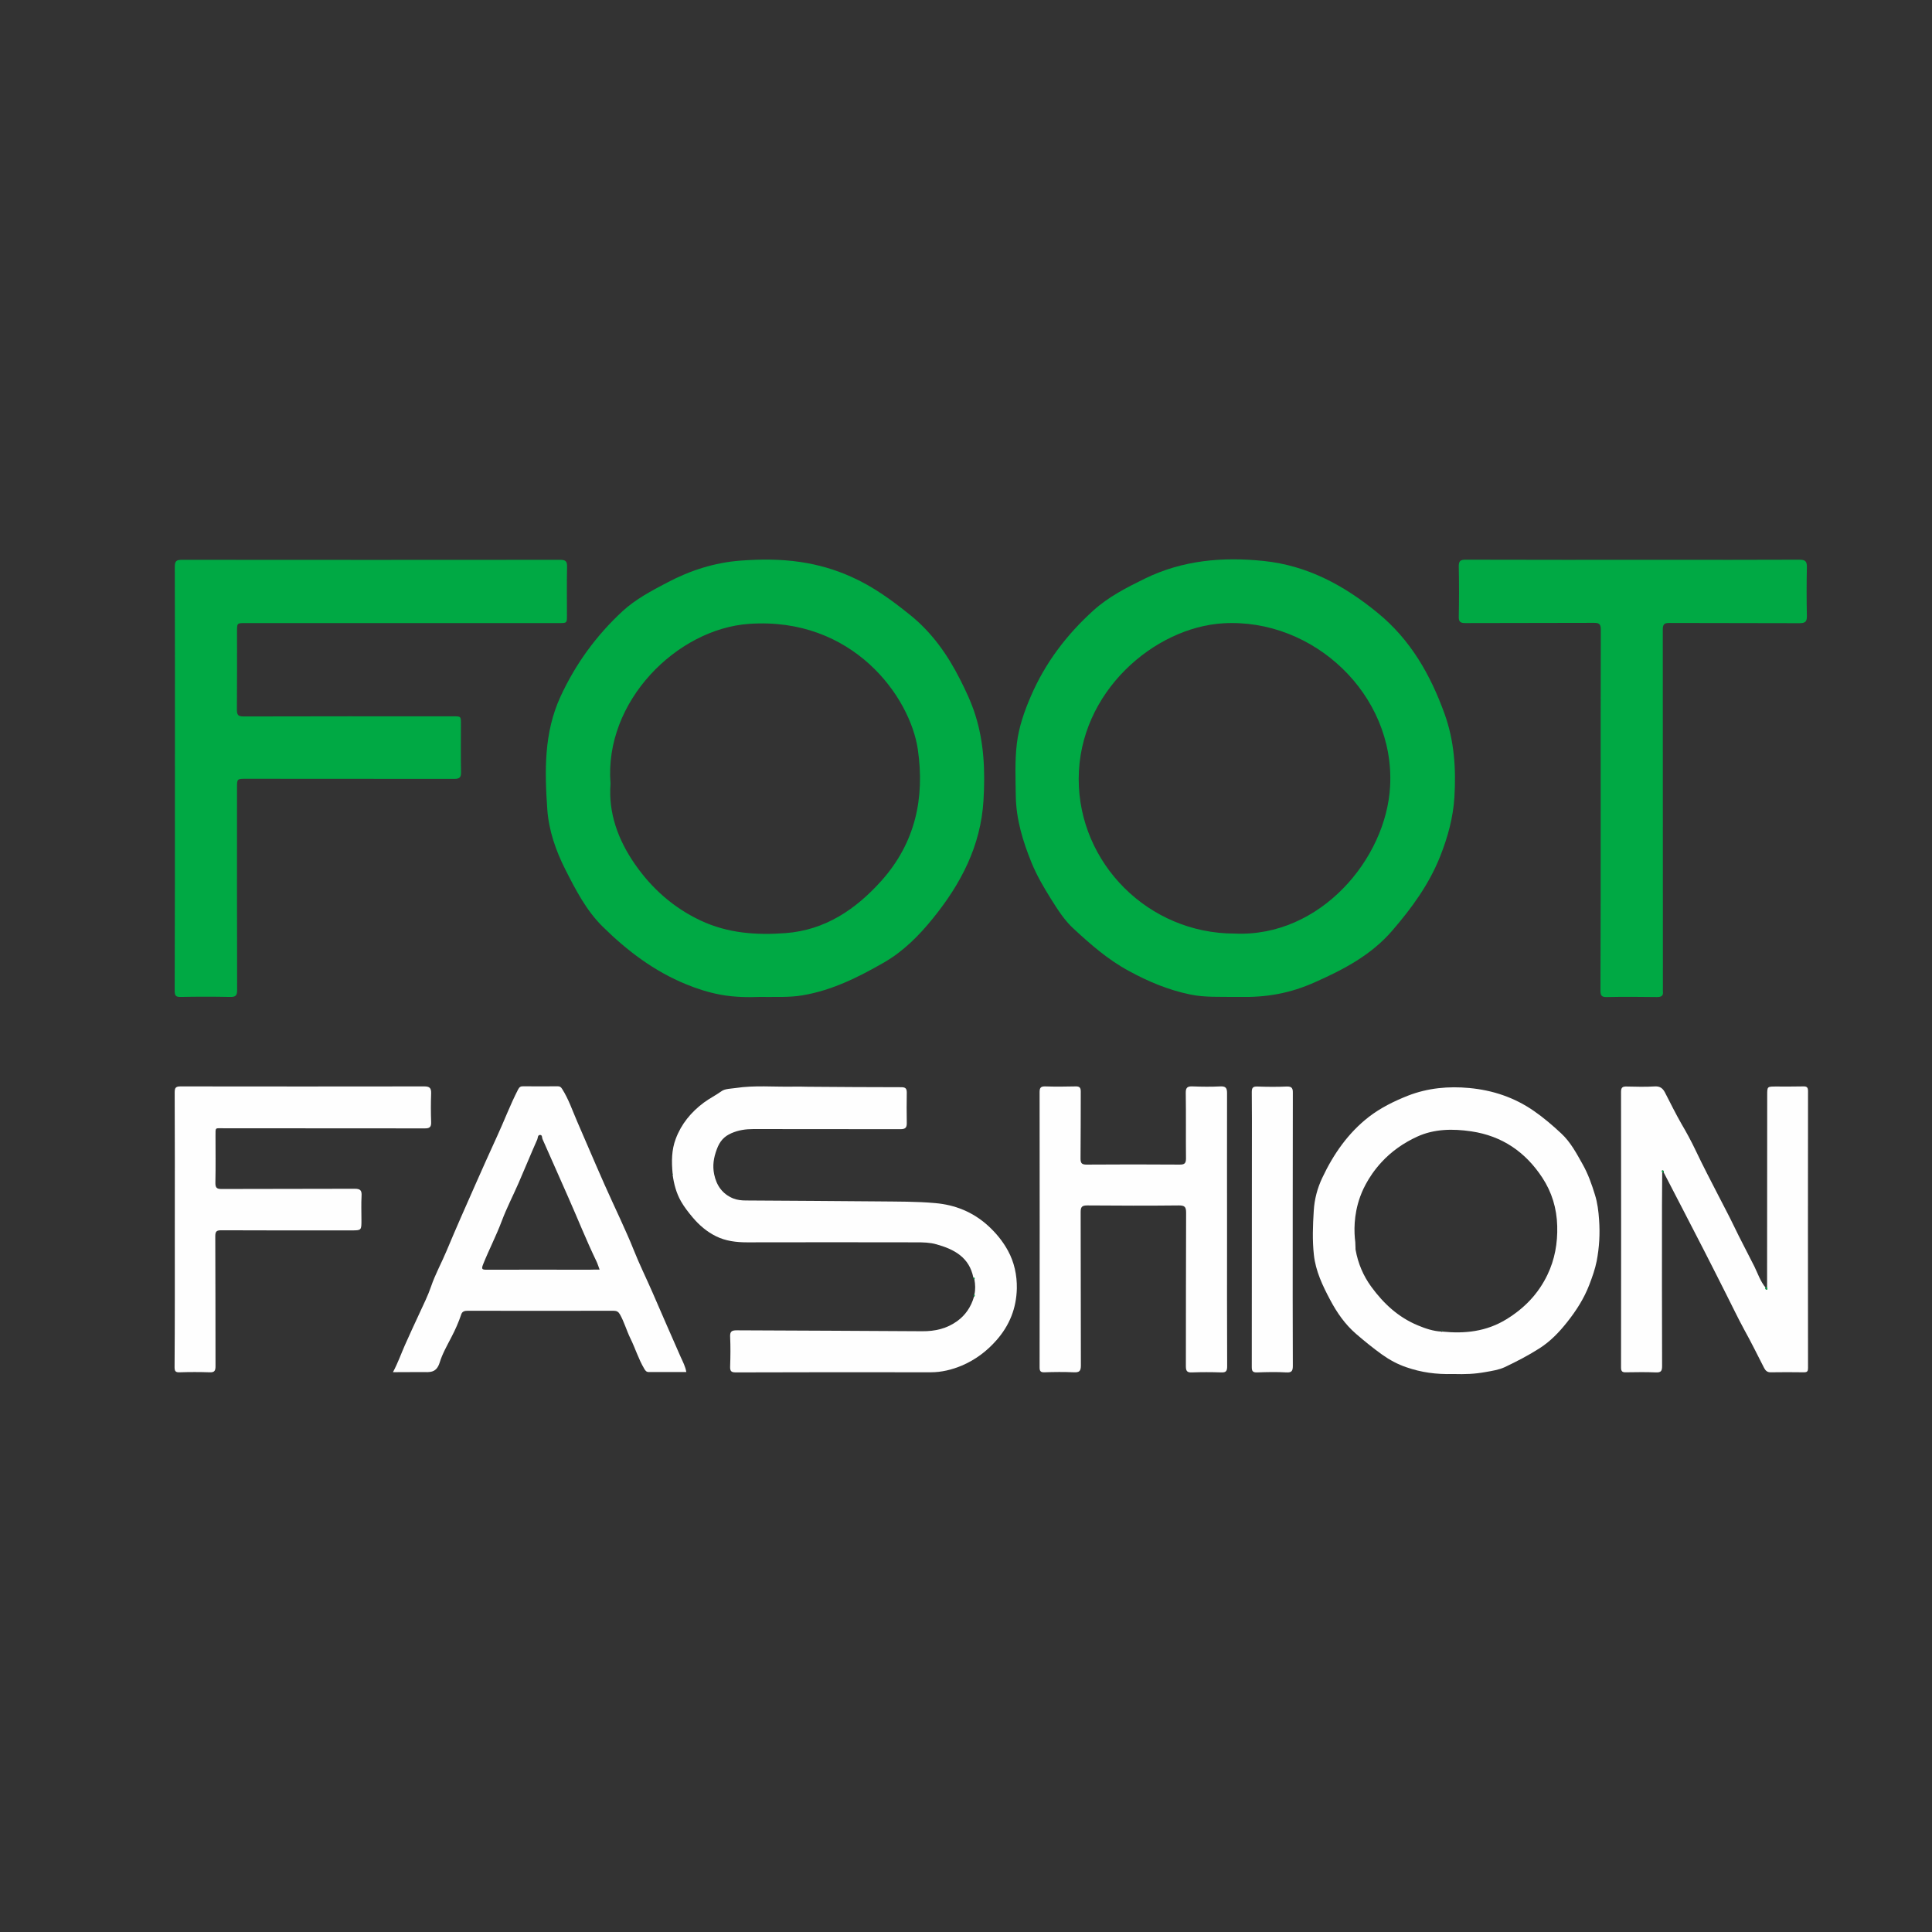 <?xml version="1.0" encoding="UTF-8"?> <svg xmlns="http://www.w3.org/2000/svg" xmlns:xlink="http://www.w3.org/1999/xlink" version="1.1" id="Слой_2" x="0px" y="0px" viewBox="0 0 1680 1680" style="enable-background:new 0 0 1680 1680;" xml:space="preserve"><rect x="0" y="0" width="1680" height="1680" fill="#333333" stroke="none"/> <style type="text/css"> .st0{fill:#00A944;} .st1{fill:#FEFEFE;} </style> <g> <path class="st0" d="M1077.3,866.9c-17.1-0.2-29.7,0.5-42.2-2.1c-19-3.9-36.5-11.2-53.5-20.5c-18-9.7-33.2-23-48-36.7 c-8.1-7.4-13.9-16.7-19.7-25.9c-6.3-10.1-12.3-20.3-16.8-31.3c-7.6-18.6-13.4-37.6-13.8-57.8c-0.2-15.3-0.9-30.7,0.9-45.9 c1.7-14.4,6.5-28.1,12.2-41.3c12.4-28.9,31.1-53.5,54.3-74.5c13.1-11.9,29-20,44.9-27.8c32.8-16,67.6-19,103.2-15.3 c37.9,3.9,69.8,21.1,99,45c28.7,23.4,46,53.8,58.3,87.8c8.5,23.5,10.1,47.9,8.6,72.6c-1.1,17.7-5.7,34.5-12.2,51 c-9.7,24.6-24.8,45.3-41.9,65.1c-18.2,21.1-41.8,33.5-66.5,44.5C1121.4,864.1,1100.5,867.4,1077.3,866.9z M1073.6,811.8 c74.5,3.4,131.9-65.2,135.2-128.2c4.2-79.6-66.7-146.2-145.1-141.6c-59.7,3.5-125.6,59.5-125.7,135.3 C937.9,750.6,998.5,811.8,1073.6,811.8z"></path> <path class="st0" d="M659.9,866.9c-8.2,0.3-21,0.4-33.6-2c-10.1-1.9-19.9-5-29.4-8.9c-28-11.4-51.5-29.2-72.8-50.2 c-14.3-14.1-23.4-31.8-32.4-49.5c-8.4-16.6-14.5-34.1-15.8-52.6c-2.3-33.3-3-66.5,11.5-98c13.1-28.4,31.1-53.1,53.9-74.2 c11.4-10.5,25.3-17.8,39-25c19.9-10.5,41.1-17.3,63.5-19c17.3-1.3,34.8-1.4,52.2,1.2c15.5,2.3,30.1,6.5,44.3,12.9 c18.9,8.4,35.3,20.4,51.3,33.3c18.8,15.2,32.3,34.3,43.1,55.6c5.1,10,9.9,20.2,13.3,30.9c7.8,24.4,8.7,49.4,7.2,74.8 c-2.4,39.4-19.6,72.3-43.9,102.3c-12.2,15.1-25.7,28.7-42.7,38.5c-22.3,12.8-45.1,24.2-70.8,28.5 C686.7,867.4,675.5,866.8,659.9,866.9z M530.9,681.5c-2,25.4,6.5,48.8,21.3,70.1c14.7,21.1,33.4,37.7,56.9,48.8 c23.7,11.2,48.7,12.9,74,11c34.6-2.6,61.3-20.8,83.7-45.9c29-32.7,37.5-71.3,31.3-113.9c-6.7-45.7-56.5-115.4-146.8-109.1 C588.6,546.9,525.1,609.9,530.9,681.5z"></path> <path class="st0" d="M152.1,676.7c0-61.3,0.1-122.6-0.1-183.9c0-4.9,1.4-6,6.1-6c109.6,0.1,219.3,0.1,328.9,0 c4.9,0,6.2,1.3,6.1,6.1c-0.3,14-0.1,28-0.1,42c0,6.9,0,6.9-6.8,6.9c-91,0-181.9,0-272.9,0c-7.2,0-7.2,0-7.2,7.3 c0,22.7,0.1,45.3-0.1,68c0,4.5,1,5.9,5.8,5.9c60.8-0.2,121.6-0.1,182.4-0.1c6.6,0,6.6,0,6.6,6.5c0,14-0.2,28,0.1,42 c0.1,4.7-1.4,5.9-5.9,5.9c-60.3-0.1-120.6-0.1-180.9-0.1c-8,0-8,0-8,7.7c0,58.6-0.1,117.3,0.1,175.9c0,4.8-1.2,6.2-6.1,6.1 c-14.3-0.3-28.7-0.3-43,0c-4.3,0.1-5.2-1.3-5.2-5.4C152.1,800,152.1,738.3,152.1,676.7z"></path> <path class="st0" d="M1391.9,704.5c0-52.3-0.1-104.6,0.1-157c0-4.5-1.1-5.9-5.8-5.9c-37.3,0.2-74.6,0-112,0.2 c-4.3,0-5.8-1.1-5.7-5.5c0.3-14.5,0.3-29,0-43.5c-0.1-4.8,1.2-6.2,6.1-6.1c56.8,0.2,113.6,0.1,170.5,0.1c39.8,0,79.6,0.1,119.5-0.1 c5,0,6.7,1.2,6.6,6.4c-0.3,14.2-0.3,28.3,0,42.5c0.1,5.2-1.6,6.3-6.6,6.3c-37.7-0.2-75.3,0-113-0.2c-4.7,0-5.7,1.4-5.7,5.9 c0.1,103.8,0.1,207.6,0.1,311.4c0,1-0.1,2,0,3c0.5,4-1.3,5-5.2,5c-14.5-0.2-29-0.3-43.5,0c-4.3,0.1-5.6-1-5.6-5.5 C1391.9,809.2,1391.9,756.8,1391.9,704.5z"></path> <path class="st1" d="M584.9,1020.6c-1-10.3-1-20.6,2.7-30.3c4.8-12.9,13.3-23.2,24.4-31.5c5-3.7,10.5-6.4,15.5-10 c2.9-2.1,8.1-2.1,12.2-2.7c16.5-2.5,33.1-0.9,49.7-1.2c4.3-0.1,8.7,0,13,0.1c27.1,0.2,54.3,0.4,81.4,0.4c3.6,0,4.7,1.2,4.7,4.6 c-0.1,8.8-0.2,17.7,0,26.5c0.1,4.2-1.4,5.4-5.5,5.4c-42.6-0.1-85.3-0.1-127.9-0.1c-6.6,0-13,0.9-19.1,3.6 c-6.4,2.8-10.1,6.9-12.7,14c-2.8,7.5-3.8,14.2-2.3,21.7c2,9.7,7.1,17.1,16.5,21c3.5,1.4,7.3,1.8,11.1,1.8 c38.5,0.3,76.9,0.4,115.4,0.8c16.5,0.2,33,0,49.4,1.5c17,1.5,32.4,7.6,45.5,19.4c7.2,6.5,13.2,13.9,17.6,22 c5.4,9.9,7.9,21.1,7.7,32.8c-0.4,17.2-6.3,32-17.6,44.9c-8.5,9.7-18.5,17.2-30.3,22.2c-8.6,3.6-17.6,5.8-27.1,5.8 c-56.5-0.1-113-0.1-169.4,0.1c-4.1,0-5-1.2-4.9-5.1c0.3-8.7,0.4-17.3,0-26c-0.2-4.6,1.5-5.5,5.7-5.5c53.8,0.3,107.6,0.4,161.4,0.8 c11.1,0.1,21.3-2.3,30.2-8.7c7.3-5.2,12.2-12.5,14.7-21.2c0.7-0.5,0.9-1.2,0.4-2c1-4.4,0.8-8.8,0-13.2c0.5-0.9,0.3-1.5-0.9-1.5 c-3.5-17.7-16.7-24.7-32.2-29c-5.6-1.6-11.4-1.7-17.2-1.7c-49.1-0.1-98.2-0.1-147.3,0c-9.5,0-18.6-1.1-27.1-5.3 c-7.9-3.9-14.6-9.6-20.3-16.4c-3.7-4.4-7.3-9-10.1-13.9c-4.1-7.2-6.2-15.1-7.3-23.3c0.1-0.1,0.2-0.2,0.2-0.2 C585.1,1020.9,585,1020.8,584.9,1020.6z"></path> <path class="st1" d="M1263.5,1194.8c-14.8,0.4-27.6-1.4-40.6-5.9c-7.4-2.5-14.5-6.3-21.1-11c-7.8-5.6-15.3-11.7-22.6-18 c-9.6-8.3-16.6-18.4-22.5-29.5c-6.6-12.4-12.7-25.2-14.2-39.3c-1.4-12.7-0.9-25.5-0.1-38.3c0.6-10,3.1-19.5,7.4-28.6 c9.7-20.6,22.5-39,40.5-53c10.1-7.8,21.8-13.6,33.9-18.4c17.4-6.8,35.5-8.4,53.5-6.7c20.2,1.9,39.1,8.1,56.2,20 c8.5,5.9,16.2,12.5,23.7,19.5c8.1,7.5,13.2,17.2,18.6,26.8c4.8,8.5,7.9,17.4,10.7,26.5c2.2,6.9,3.1,14.4,3.6,21.7 c0.9,12.1,0.2,24.2-2.1,36.1c-1.4,7-3.8,13.7-6.4,20.5c-4.6,12-11.5,22.7-19.3,32.5c-6.8,8.6-14.5,16.7-24.1,22.8 c-9.7,6.2-19.8,11.4-30.1,16.3c-5.2,2.4-11.2,3.3-16.9,4.3C1282.2,1194.8,1274.4,1195.1,1263.5,1194.8z M1178.7,1085 c0,0.4,0,0.7,0,1.1c0,0,0,0.4,0.1,0.8c2.1,11.7,6.6,22.4,13.6,32c10.7,14.6,23.4,26.5,40.5,33.6c6.7,2.8,13.3,5,20.5,5.4 c0.2,0.4,0.5,0.4,0.7,0c19.7,2,38.4,0,55.8-10.7c15.7-9.6,27.8-22.2,35.7-38.7c6.4-13.3,8.9-27.5,8.5-42.4 c-0.4-15.4-4.7-29.5-13-42.1c-14.6-22.2-34.8-36.2-61.6-40.2c-16.2-2.4-32.4-2.2-47.2,4.6c-12,5.5-22.4,12.9-30.9,22.1 c-12.7,13.7-17.7,27.4-18.7,30.2c-5.8,16.2-5.3,30.7-4.2,39.4C1178.6,1081.7,1178.6,1083.8,1178.7,1085z"></path> <path class="st1" d="M1445.4,1019.3c-0.1,9.7-0.2,19.3-0.2,29c0,46.5-0.1,92.9,0.1,139.4c0,4.2-0.7,5.9-5.4,5.7 c-8.6-0.4-17.3-0.2-26-0.1c-3.1,0.1-4.3-0.7-4.3-4.1c0.1-79.9,0.1-159.9,0-239.8c0-3.9,1.4-4.7,5-4.6c8.2,0.2,16.3,0.4,24.5-0.1 c4.5-0.2,6.8,1.7,8.7,5.3c4.7,9.1,9.2,18.3,14.3,27.2c4.4,7.5,8.6,15.2,12.3,23c6.4,13.5,13.3,26.7,20.1,39.9 c4.3,8.5,8.9,16.9,13,25.5c5.8,12.1,12.1,23.8,18.1,35.8c3,6.2,5.2,12.9,9.7,18.3c-0.6,1.1,0.3,1.8,0.9,1.7c1.1-0.1,0.7-1,0.4-1.7 c0-55.8,0.1-111.6,0.1-167.4c0-7.5,0-7.5,7.6-7.5c7.8,0,15.7,0.1,23.5-0.1c3-0.1,4.4,0.5,4.4,4c-0.1,80.3-0.1,160.6,0,240.9 c0,2.7-0.6,3.7-3.6,3.7c-9.7-0.2-19.3-0.1-29,0c-2.9,0-4.4-1.5-5.6-3.8c-5.7-11.2-11.3-22.5-17.4-33.5 c-5.5-10.1-10.4-20.5-15.6-30.7c-6.3-12.6-12.7-25.1-19.1-37.7c-11.7-22.8-23.5-45.5-35.3-68.3c0.6-1.2-0.4-1.6-1-1.6 C1445.1,1017.6,1444.9,1018.7,1445.4,1019.3z"></path> <path class="st1" d="M341.7,1193.2c4.3-8,7-15.8,10.3-23.3c4.1-9.4,8.5-18.6,12.8-28c3.5-7.6,7.3-15.2,10-23.1 c3.7-10.9,9.3-20.9,13.7-31.5c8-19.2,16.5-38.3,24.9-57.3c6.2-13.9,12.3-27.8,18.7-41.6c6.3-13.6,11.5-27.6,18.4-41 c1.1-2.1,2.2-2.9,4.5-2.8c10,0.1,20,0.1,30,0c1.9,0,2.8,0.7,3.8,2.3c5.7,8.9,9,19,13.2,28.6c3.2,7.3,6.3,14.7,9.5,22 c4.7,10.8,9.3,21.7,14.1,32.4c4.4,10,9.1,19.9,13.6,29.8c4,9,8.2,17.9,11.8,27.1c5,12.6,11,24.7,16.4,37.1 c8.2,18.7,16.2,37.5,24.5,56.1c1.9,4.2,4.1,8.3,4.9,13.1c-10.9,0-21.7-0.1-32.5,0c-2.3,0-3.1-1.2-4.1-2.9 c-5-8.4-7.8-17.8-12.1-26.5c-3.3-6.8-5.3-14.1-9-20.7c-1.3-2.3-2.8-3.2-5.5-3.2c-42.3,0.1-84.6,0.1-127,0c-2.6,0-4.7,0.6-5.5,3.1 c-2.3,6.9-5.3,13.6-8.6,19.9c-3.7,7.2-7.9,14.5-10.2,22.1c-2.9,9.2-8.6,8.3-15.3,8.2C358.8,1193.1,350.7,1193.2,341.7,1193.2z M521.4,1104c-1.1-2.9-1.7-5-2.7-7.1c-8.9-18.4-16.4-37.4-24.7-56.1c-7.5-16.8-14.8-33.7-22.3-50.4c-0.5-1.2,0-3.5-2.1-3.5 c-2.2,0.1-1.8,2.5-2.4,3.9c-5.6,12.6-10.8,25.4-16.3,38c-4.8,11-10.4,21.8-14.6,33c-4.8,12.8-11.1,24.9-16.2,37.6 c-1.7,4.3-0.8,4.7,3,4.7c29.8-0.1,59.6,0,89.4,0C515.2,1104,518.1,1104,521.4,1104z"></path> <path class="st1" d="M1067,1069.5c0,39.5-0.1,79,0.1,118.5c0,4-0.8,5.6-5.2,5.4c-8.5-0.3-17-0.3-25.5,0c-4.3,0.2-5.2-1.4-5.2-5.4 c0.1-44.5,0-89,0.2-133.5c0-5.1-1.3-6.3-6.3-6.3c-26.5,0.3-53,0.2-79.5,0c-4.5,0-5.9,1-5.9,5.7c0.2,44.5,0,89,0.2,133.5 c0,5-1.5,6.1-6.2,5.9c-8.5-0.4-17-0.3-25.5,0c-3.4,0.1-4.2-1.1-4.2-4.3c0.1-79.8,0.1-159.6,0-239.4c0-3.5,0.9-5,4.8-4.9 c8.8,0.3,17.7,0.2,26.5,0c3.6-0.1,4.5,1.2,4.5,4.6c-0.1,19.3,0,38.7-0.2,58c0,4,0.9,5.4,5.2,5.4c27-0.2,54-0.2,81,0 c4,0,5.5-0.9,5.5-5.3c-0.2-19,0.1-38-0.2-57c-0.1-4.7,1.5-5.9,6-5.7c8,0.3,16,0.4,24,0c4.6-0.2,5.9,1.2,5.9,5.8 C1066.9,990.1,1067,1029.8,1067,1069.5z"></path> <path class="st1" d="M152,1069c0-39.7,0.1-79.3-0.1-119c0-4,0.8-5.3,5.1-5.3c70.6,0.1,141.3,0.1,211.9,0c4.7,0,6.1,1.4,6,6 c-0.3,8.3-0.3,16.7,0,25c0.2,4.5-1.5,5.6-5.8,5.5c-58.3-0.1-116.6-0.1-174.9-0.1c-7.3,0-6.8-1-6.8,6.5c0,13.5,0.2,27-0.1,40.5 c-0.1,4.5,0.9,5.9,5.6,5.8c38.5-0.2,77,0,115.5-0.2c4.9,0,6.3,1.4,6,6.2c-0.4,7-0.1,14-0.1,21c0,9,0,9-8.8,9 c-37.7,0-75.3,0.1-113-0.1c-4,0-5.3,0.8-5.3,5.1c0.2,37.7,0.1,75.3,0.2,113c0,4-0.8,5.6-5.2,5.4c-8.7-0.3-17.3-0.3-26,0 c-3.5,0.1-4.4-0.9-4.4-4.4C152.1,1148.9,152,1108.9,152,1069z"></path> <path class="st1" d="M1124.1,1069c0,39.5-0.1,79,0.1,118.5c0,4.3-0.7,6.2-5.6,5.9c-8.5-0.5-17-0.3-25.5,0c-3.9,0.1-4.6-1.2-4.6-4.8 c0.1-63.2,0.1-126.3,0.1-189.5c0-16.5,0.1-33-0.1-49.5c0-3.7,1-4.9,4.8-4.8c8.5,0.3,17,0.4,25.5,0c4.8-0.2,5.5,1.8,5.4,5.8 c-0.1,33.8-0.1,67.7-0.1,101.5C1124.1,1057.6,1124.1,1063.3,1124.1,1069z"></path> <path class="st0" d="M846.4,1110.9c1.1,0,1.4,0.5,0.9,1.5C846.3,1112.3,846.5,1111.5,846.4,1110.9z"></path> <path class="st0" d="M847.3,1125.6c0.5,0.8,0.3,1.4-0.4,2C846.6,1126.8,846.2,1126.1,847.3,1125.6z"></path> <path class="st0" d="M1445.4,1019.3c-0.4-0.6-0.2-1.7,0.1-1.6c0.6,0.1,1.7,0.5,1,1.6C1446.1,1019.8,1445.7,1019.9,1445.4,1019.3z"></path> <path class="st0" d="M1536.5,1119.6c0.3,0.7,0.7,1.6-0.4,1.7c-0.6,0.1-1.5-0.6-0.9-1.7C1535.6,1119.3,1536.1,1119.1,1536.5,1119.6z "></path> <path class="st0" d="M584.9,1020.6c0.1,0.2,0.2,0.4,0.3,0.5c0,0-0.1,0.1-0.2,0.2c-0.1-0.2-0.3-0.4-0.4-0.6 C584.7,1020.7,584.8,1020.6,584.9,1020.6z"></path> <path class="st0" d="M1253.6,1156.8c0.2-0.5,0.5-0.5,0.7,0C1254.1,1157.2,1253.8,1157.2,1253.6,1156.8z"></path> </g> </svg> 